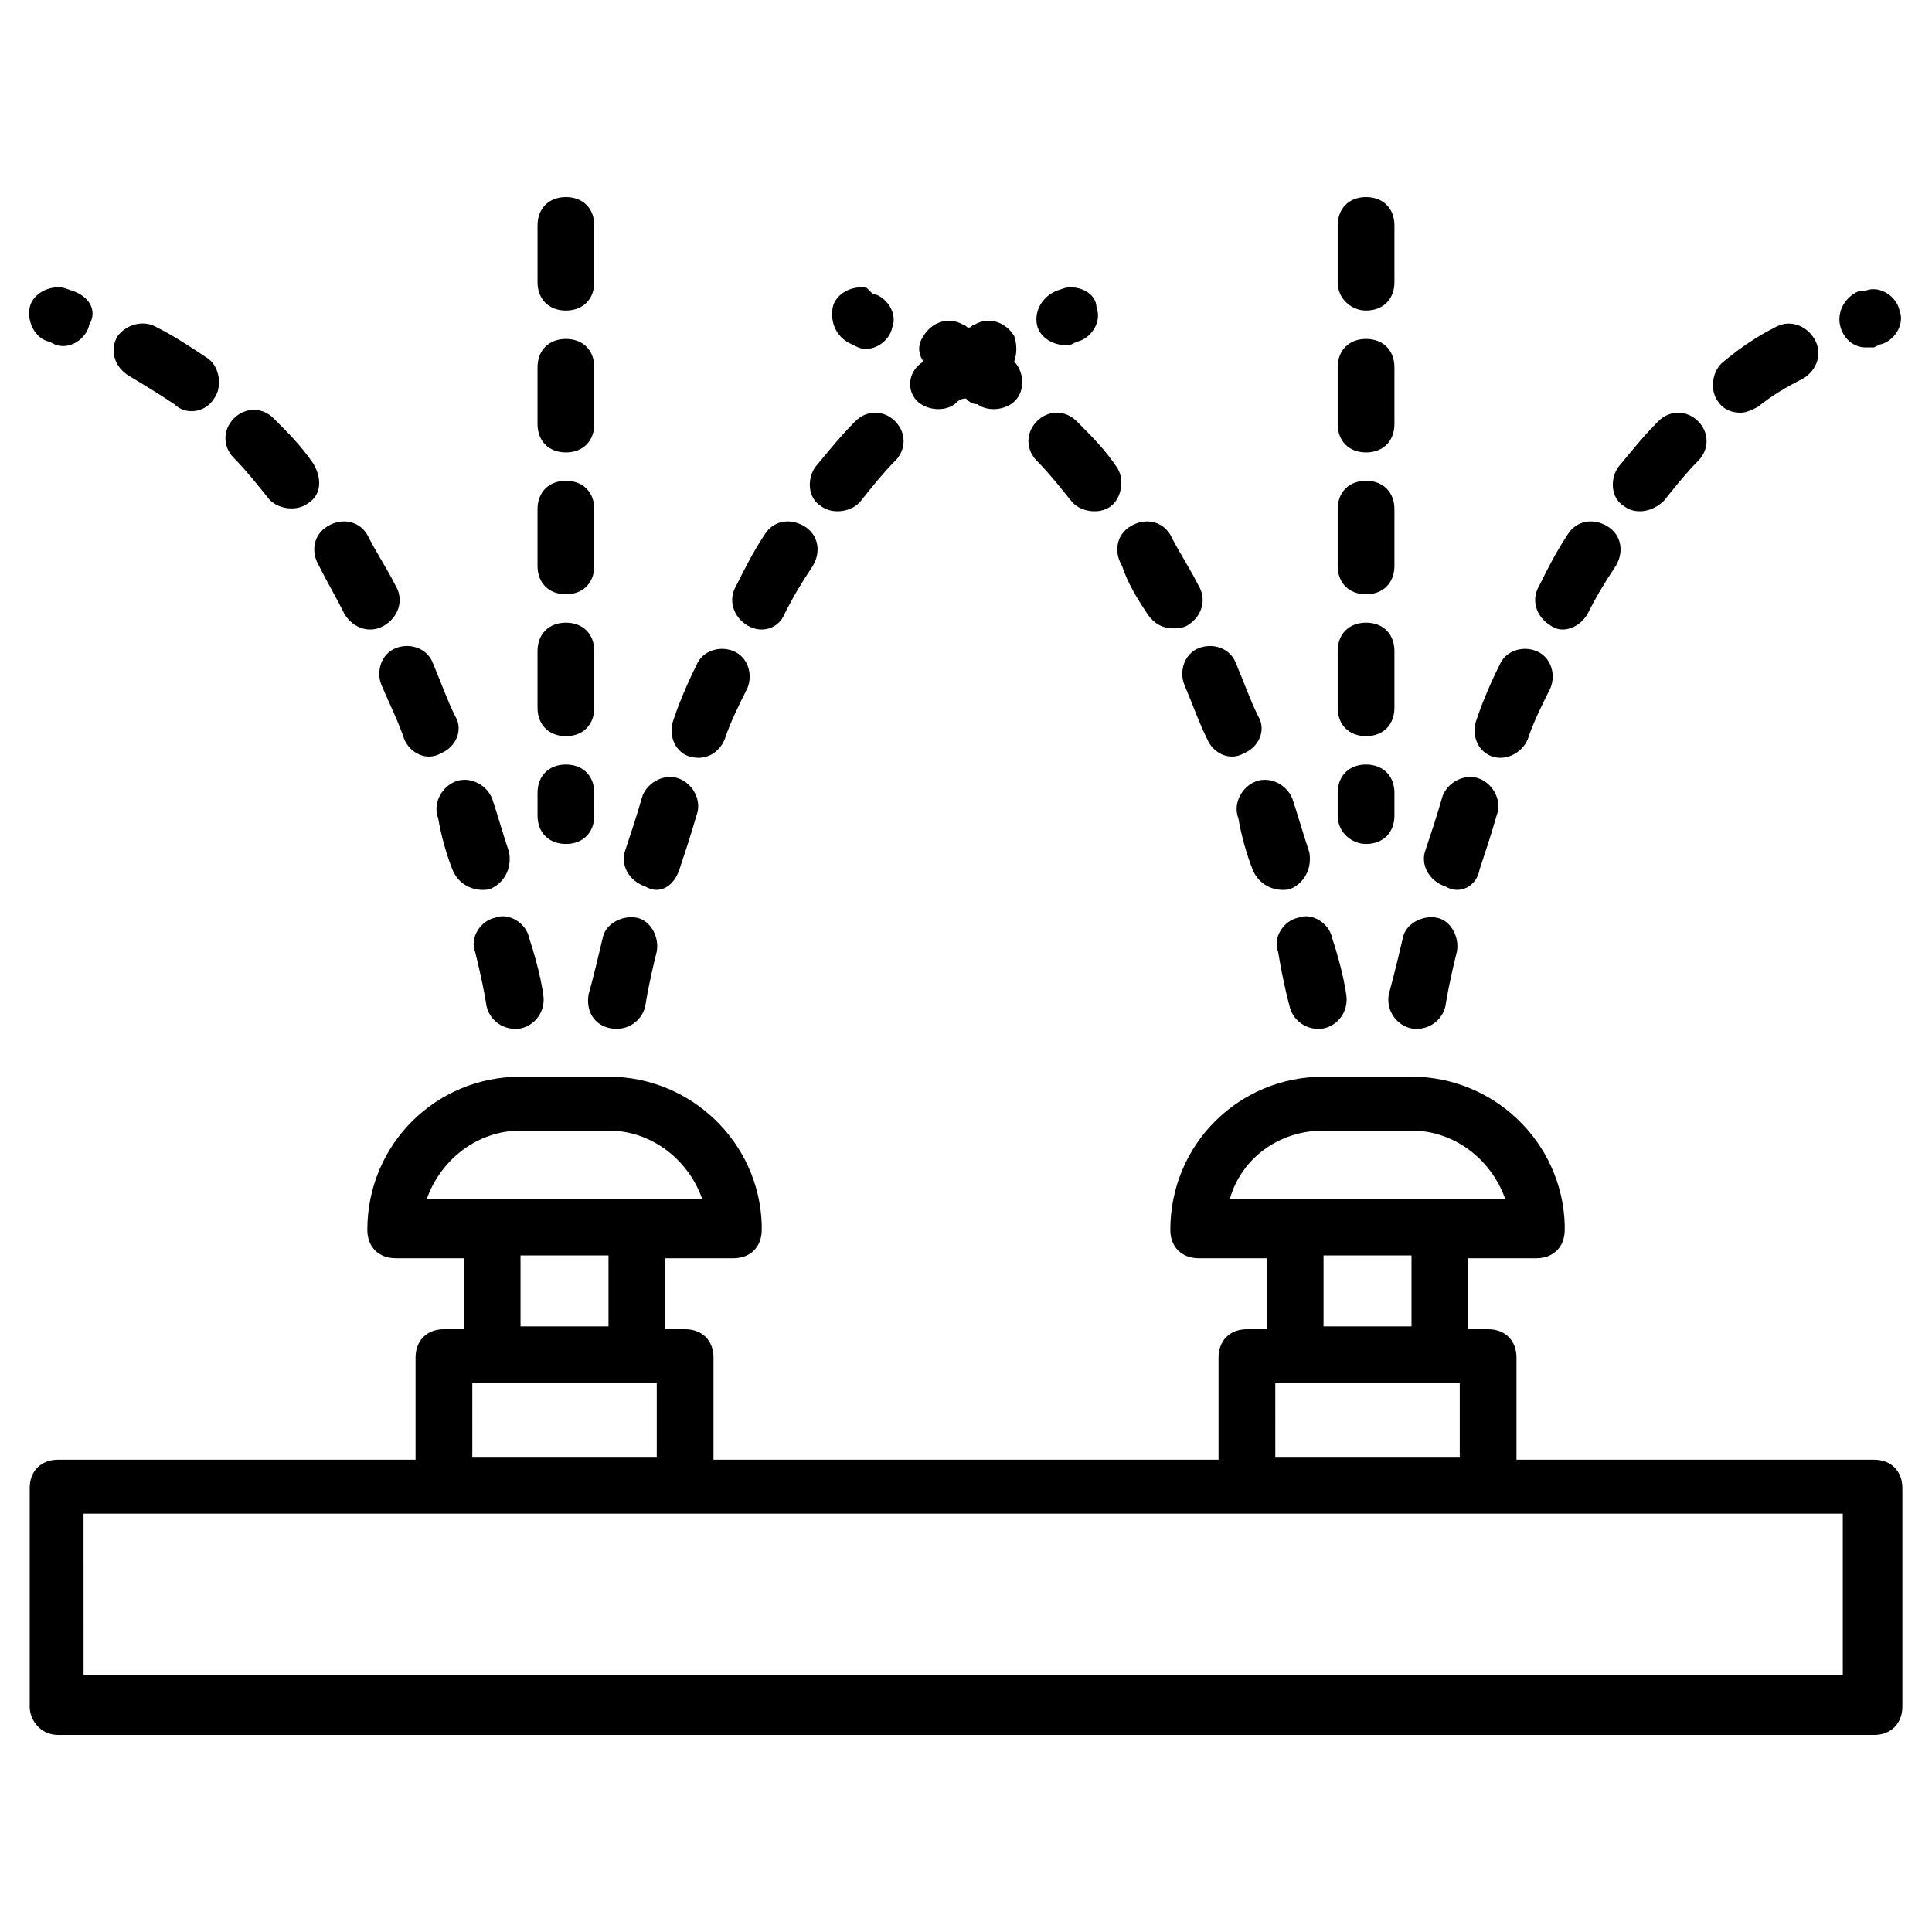 <?xml version="1.0" encoding="UTF-8"?>
<!-- Uploaded to: ICON Repo, www.svgrepo.com, Generator: ICON Repo Mixer Tools -->
<svg fill="#000000" width="800px" height="800px" version="1.1" viewBox="144 144 512 512" xmlns="http://www.w3.org/2000/svg">
 <g>
  <path d="m159.38 603.78h481.25c4.512 0 7.519-3.008 7.519-7.519v-57.902c0-4.512-3.008-7.519-7.519-7.519l-94.746 0.004v-27.07c0-4.512-3.008-7.519-7.519-7.519h-5.266v-18.801h18.047c4.512 0 7.519-3.008 7.519-7.519v-1.504c-0.754-21.809-18.801-39.102-40.605-39.102h-23.312c-22.559 0-40.605 18.047-40.605 40.605 0 4.512 3.008 7.519 7.519 7.519h18.047v18.801h-5.266c-4.512 0-7.519 3.008-7.519 7.519v27.07h-133.84v-27.07c0-4.512-3.008-7.519-7.519-7.519h-5.266v-18.801h18.047c4.512 0 7.519-3.008 7.519-7.519v-1.504c-0.754-21.809-18.801-39.102-40.605-39.102h-23.312c-22.559 0-40.605 18.047-40.605 40.605 0 4.512 3.008 7.519 7.519 7.519h18.047v18.801h-5.266c-4.512 0-7.519 3.008-7.519 7.519v27.07h-94.738c-4.512 0-7.519 3.008-7.519 7.519v57.902c0 3.758 3.008 7.516 7.519 7.516zm335.37-160.16h23.312c11.281 0 21.055 7.519 24.816 18.047h-72.945c3.008-10.527 12.785-18.047 24.816-18.047zm0 33.086h23.312v18.801h-23.312zm-12.785 33.836h48.883v19.551h-48.879zm-200.02-66.922h23.312c11.281 0 21.055 7.519 24.816 18.047h-72.945c3.762-10.527 13.539-18.047 24.816-18.047zm0 33.086h23.312v18.801h-23.312zm-12.781 33.836h48.883v19.551h-48.879zm-102.27 34.59h93.242 1.504 63.918 1.504 145.13 1.504 63.918 1.504 93.242v42.863h-466.21l-0.008-42.863z"/>
  <path d="m426.32 220.28-2.258 0.754c-3.762 1.504-6.016 5.266-5.266 9.023 0.754 3.762 5.266 6.016 9.023 5.266l1.504-0.754c3.762-0.754 6.769-5.266 5.266-9.023 0.004-3.762-4.508-6.016-8.27-5.266z"/>
  <path d="m386.46 249.61c2.258 3.008 7.519 3.762 10.527 1.504 0.754-0.754 1.504-1.504 3.008-1.504 0.754 0.754 1.504 1.504 3.008 1.504 3.008 2.258 8.273 1.504 10.527-1.504 2.258-3.008 1.504-7.519-0.754-9.777 0.754-2.258 0.754-4.512 0-6.769-2.258-3.762-6.769-5.266-10.527-3.008-0.754 0-0.754 0.754-1.504 0.754-0.754 0-0.754-0.754-1.504-0.754-3.762-2.258-8.273-0.754-10.527 3.008-1.504 2.258-1.504 4.512 0 6.769-3.758 2.258-4.512 6.769-2.254 9.777z"/>
  <path d="m372.18 276.68c3.008-3.762 6.016-7.519 9.023-10.527 3.008-3.008 3.008-7.519 0-10.527-3.008-3.008-7.519-3.008-10.527 0-3.762 3.762-6.769 7.519-10.527 12.031-2.258 3.008-2.258 8.273 1.504 10.527 3.008 2.254 8.273 1.504 10.527-1.504z"/>
  <path d="m351.88 306.76c2.258-4.512 4.512-8.273 7.519-12.785 2.258-3.762 1.504-8.273-2.258-10.527-3.762-2.258-8.273-1.504-10.527 2.258-3.008 4.512-5.266 9.023-7.519 13.535-2.258 3.762-0.754 8.273 3.008 10.527 3.762 2.254 8.273 0.75 9.777-3.008z"/>
  <path d="m324.05 374.43c1.504-4.512 3.008-9.023 4.512-14.289 1.504-3.762-0.754-8.273-4.512-9.777-3.762-1.504-8.273 0.754-9.777 4.512-1.504 5.266-3.008 9.777-4.512 14.289-1.504 3.762 0.754 8.273 5.266 9.777 3.762 2.254 7.519 0 9.023-4.512z"/>
  <path d="m306 416.54c4.512 0.754 8.273-2.258 9.023-6.016 0 0 0.754-5.266 3.008-14.289 0.754-3.762-1.504-8.273-5.266-9.023-3.762-0.754-8.273 1.504-9.023 5.266-2.258 9.777-3.762 15.039-3.762 15.039-0.746 4.512 1.508 8.27 6.019 9.023z"/>
  <path d="m336.08 339.84c1.504-4.512 3.762-9.023 6.016-13.535 1.504-3.762 0-8.273-3.762-9.777-3.762-1.504-8.273 0-9.777 3.762-2.258 4.512-4.512 9.777-6.016 14.289-1.504 3.762 0 8.273 3.762 9.777 4.516 1.5 8.273-0.758 9.777-4.516z"/>
  <path d="m235.32 306.76c2.258 3.762 6.769 5.266 10.527 3.008 3.762-2.258 5.266-6.769 3.008-10.527-2.258-4.512-5.266-9.023-7.519-13.535-2.258-3.762-6.769-4.512-10.527-2.258-3.762 2.258-4.512 6.769-2.258 10.527 2.258 4.512 4.516 8.273 6.769 12.785z"/>
  <path d="m263.89 374.43c1.504 3.762 5.266 6.016 9.777 5.266 3.762-1.504 6.016-5.266 5.266-9.777-1.504-4.512-3.008-9.777-4.512-14.289-1.504-3.762-6.016-6.016-9.777-4.512-3.762 1.504-6.016 6.016-4.512 9.777 0.75 4.512 2.254 9.773 3.758 13.535z"/>
  <path d="m251.11 339.84c1.504 3.762 6.016 6.016 9.777 3.762 3.762-1.504 6.016-6.016 3.762-9.777-2.258-4.512-3.762-9.023-6.016-14.289-1.504-3.762-6.016-5.266-9.777-3.762s-5.266 6.016-3.762 9.777c2.254 5.266 4.512 9.777 6.016 14.289z"/>
  <path d="m272.92 410.53c0.754 3.762 4.512 6.769 9.023 6.016 3.762-0.754 6.769-4.512 6.016-9.023 0 0-0.754-6.016-3.762-15.039-0.754-3.762-5.266-6.769-9.023-5.266-3.762 0.754-6.769 5.266-5.266 9.023 2.262 9.023 3.012 14.289 3.012 14.289z"/>
  <path d="m227.05 266.9c-3.008-4.512-6.769-8.273-10.527-12.031-3.008-3.008-7.519-3.008-10.527 0-3.008 3.008-3.008 7.519 0 10.527 3.008 3.008 6.016 6.769 9.023 10.527 2.258 3.008 7.519 3.762 10.527 1.504 3.758-2.254 3.758-6.766 1.504-10.527z"/>
  <path d="m175.16 233.07c-2.258 3.762-0.754 8.273 3.008 10.527 3.762 2.258 7.519 4.512 12.031 7.519 3.008 3.008 8.273 2.254 10.527-1.504 2.258-3.008 1.504-8.273-1.504-10.527-4.512-3.008-9.023-6.016-13.535-8.273-3.758-2.254-8.27-0.75-10.527 2.258z"/>
  <path d="m160.88 220.28c-3.762-0.754-8.273 1.504-9.023 5.266-0.754 3.762 1.504 8.273 5.266 9.023l1.504 0.754c3.762 1.504 8.273-1.504 9.023-5.266 2.254-3.762-0.004-7.519-4.516-9.023z"/>
  <path d="m293.97 226.3c4.512 0 7.519-3.008 7.519-7.519v-15.039c0-4.512-3.008-7.519-7.519-7.519-4.512 0-7.519 3.008-7.519 7.519v15.039c0 4.512 3.008 7.519 7.519 7.519z"/>
  <path d="m286.45 331.57c0 4.512 3.008 7.519 7.519 7.519 4.512 0 7.519-3.008 7.519-7.519v-15.039c0-4.512-3.008-7.519-7.519-7.519-4.512 0-7.519 3.008-7.519 7.519z"/>
  <path d="m286.45 256.38c0 4.512 3.008 7.519 7.519 7.519 4.512 0 7.519-3.008 7.519-7.519v-15.039c0-4.512-3.008-7.519-7.519-7.519-4.512 0-7.519 3.008-7.519 7.519z"/>
  <path d="m286.45 293.97c0 4.512 3.008 7.519 7.519 7.519 4.512 0 7.519-3.008 7.519-7.519v-15.039c0-4.512-3.008-7.519-7.519-7.519-4.512 0-7.519 3.008-7.519 7.519z"/>
  <path d="m293.97 367.66c4.512 0 7.519-3.008 7.519-7.519v-6.016c0-4.512-3.008-7.519-7.519-7.519-4.512 0-7.519 3.008-7.519 7.519v6.016c0 4.512 3.008 7.519 7.519 7.519z"/>
  <path d="m536.1 374.43c1.504-4.512 3.008-9.023 4.512-14.289 1.504-3.762-0.754-8.273-4.512-9.777-3.762-1.504-8.273 0.754-9.777 4.512-1.504 5.266-3.008 9.777-4.512 14.289-1.504 3.762 0.754 8.273 5.266 9.777 3.762 2.254 8.273 0 9.023-4.512z"/>
  <path d="m518.05 416.54c4.512 0.754 8.273-2.258 9.023-6.016 0 0 0.754-5.266 3.008-14.289 0.754-3.762-1.504-8.273-5.266-9.023-3.762-0.754-8.273 1.504-9.023 5.266-2.258 9.777-3.762 15.039-3.762 15.039-0.746 4.512 2.262 8.27 6.019 9.023z"/>
  <path d="m548.89 339.84c1.504-4.512 3.762-9.023 6.016-13.535 1.504-3.762 0-8.273-3.762-9.777s-8.273 0-9.777 3.762c-2.258 4.512-4.512 9.777-6.016 14.289-1.504 3.762 0 8.273 3.762 9.777 3.762 1.5 8.273-0.758 9.777-4.516z"/>
  <path d="m614.3 230.81c-4.512 2.258-9.023 5.266-13.535 9.023-3.008 2.258-3.762 7.519-1.504 10.527 1.504 2.258 3.762 3.008 6.016 3.008 1.504 0 3.008-0.754 4.512-1.504 3.762-3.008 7.519-5.266 12.031-7.519 3.762-2.258 5.266-6.769 3.008-10.527-2.254-3.758-6.766-5.262-10.527-3.008z"/>
  <path d="m638.37 236.07h2.258l1.504-0.754c3.762-0.754 6.769-5.266 5.266-9.023-0.754-3.762-5.266-6.769-9.023-5.266l-1.508 0.004c-3.762 1.504-6.016 5.266-5.266 9.023 0.754 3.758 3.762 6.016 6.769 6.016z"/>
  <path d="m584.98 276.68c3.008-3.762 6.016-7.519 9.023-10.527 3.008-3.008 3.008-7.519 0-10.527-3.008-3.008-7.519-3.008-10.527 0-3.762 3.762-6.769 7.519-10.527 12.031-2.258 3.008-2.258 8.273 1.504 10.527 3.008 2.254 7.519 1.504 10.527-1.504z"/>
  <path d="m564.68 306.76c2.258-4.512 4.512-8.273 7.519-12.785 2.258-3.762 1.504-8.273-2.258-10.527-3.762-2.258-8.273-1.504-10.527 2.258-3.008 4.512-5.266 9.023-7.519 13.535-2.258 3.762-0.754 8.273 3.008 10.527 3.012 2.254 7.523 0.75 9.777-3.008z"/>
  <path d="m448.12 306.76c1.504 2.258 3.762 3.762 6.769 3.762 1.504 0 2.258 0 3.762-0.754 3.762-2.258 5.266-6.769 3.008-10.527-2.258-4.512-5.266-9.023-7.519-13.535-2.258-3.762-6.769-4.512-10.527-2.258-3.762 2.258-4.512 6.769-2.258 10.527 1.5 4.512 3.758 8.273 6.766 12.785z"/>
  <path d="m427.82 276.68c2.258 3.008 7.519 3.762 10.527 1.504 3.008-2.258 3.762-7.519 1.504-10.527-3.008-4.512-6.769-8.273-10.527-12.031-3.008-3.008-7.519-3.008-10.527 0s-3.008 7.519 0 10.527c3.008 3.008 6.016 6.766 9.023 10.527z"/>
  <path d="m463.91 339.84c1.504 3.762 6.016 6.016 9.777 3.762 3.762-1.504 6.016-6.016 3.762-9.777-2.258-4.512-3.762-9.023-6.016-14.289-1.504-3.762-6.016-5.266-9.777-3.762-3.762 1.504-5.266 6.016-3.762 9.777 2.258 5.266 3.762 9.777 6.016 14.289z"/>
  <path d="m485.72 410.53c0.754 3.762 4.512 6.769 9.023 6.016 3.762-0.754 6.769-4.512 6.016-9.023 0 0-0.754-6.016-3.762-15.039-0.754-3.762-5.266-6.769-9.023-5.266-3.762 0.754-6.769 5.266-5.266 9.023 1.508 9.023 3.012 14.289 3.012 14.289z"/>
  <path d="m475.95 374.43c1.504 3.762 5.266 6.016 9.777 5.266 3.762-1.504 6.016-5.266 5.266-9.777-1.504-4.512-3.008-9.777-4.512-14.289-1.504-3.762-6.016-6.016-9.777-4.512s-6.016 6.016-4.512 9.777c0.75 4.512 2.254 9.773 3.758 13.535z"/>
  <path d="m369.92 235.32 1.504 0.754c3.762 1.504 8.273-1.504 9.023-5.266 1.504-3.762-1.504-8.273-5.266-9.023l-1.504-1.504c-3.762-0.754-8.273 1.504-9.023 5.266-0.75 4.512 1.504 8.27 5.266 9.773z"/>
  <path d="m498.5 331.57c0 4.512 3.008 7.519 7.519 7.519 4.512 0 7.519-3.008 7.519-7.519v-15.039c0-4.512-3.008-7.519-7.519-7.519-4.512 0-7.519 3.008-7.519 7.519z"/>
  <path d="m498.5 293.97c0 4.512 3.008 7.519 7.519 7.519 4.512 0 7.519-3.008 7.519-7.519v-15.039c0-4.512-3.008-7.519-7.519-7.519-4.512 0-7.519 3.008-7.519 7.519z"/>
  <path d="m506.02 226.3c4.512 0 7.519-3.008 7.519-7.519v-15.039c0-4.512-3.008-7.519-7.519-7.519-4.512 0-7.519 3.008-7.519 7.519v15.039c0 4.512 3.762 7.519 7.519 7.519z"/>
  <path d="m506.02 367.66c4.512 0 7.519-3.008 7.519-7.519v-6.016c0-4.512-3.008-7.519-7.519-7.519-4.512 0-7.519 3.008-7.519 7.519v6.016c0 4.512 3.762 7.519 7.519 7.519z"/>
  <path d="m498.5 256.38c0 4.512 3.008 7.519 7.519 7.519 4.512 0 7.519-3.008 7.519-7.519v-15.039c0-4.512-3.008-7.519-7.519-7.519-4.512 0-7.519 3.008-7.519 7.519z"/>
 </g>
</svg>